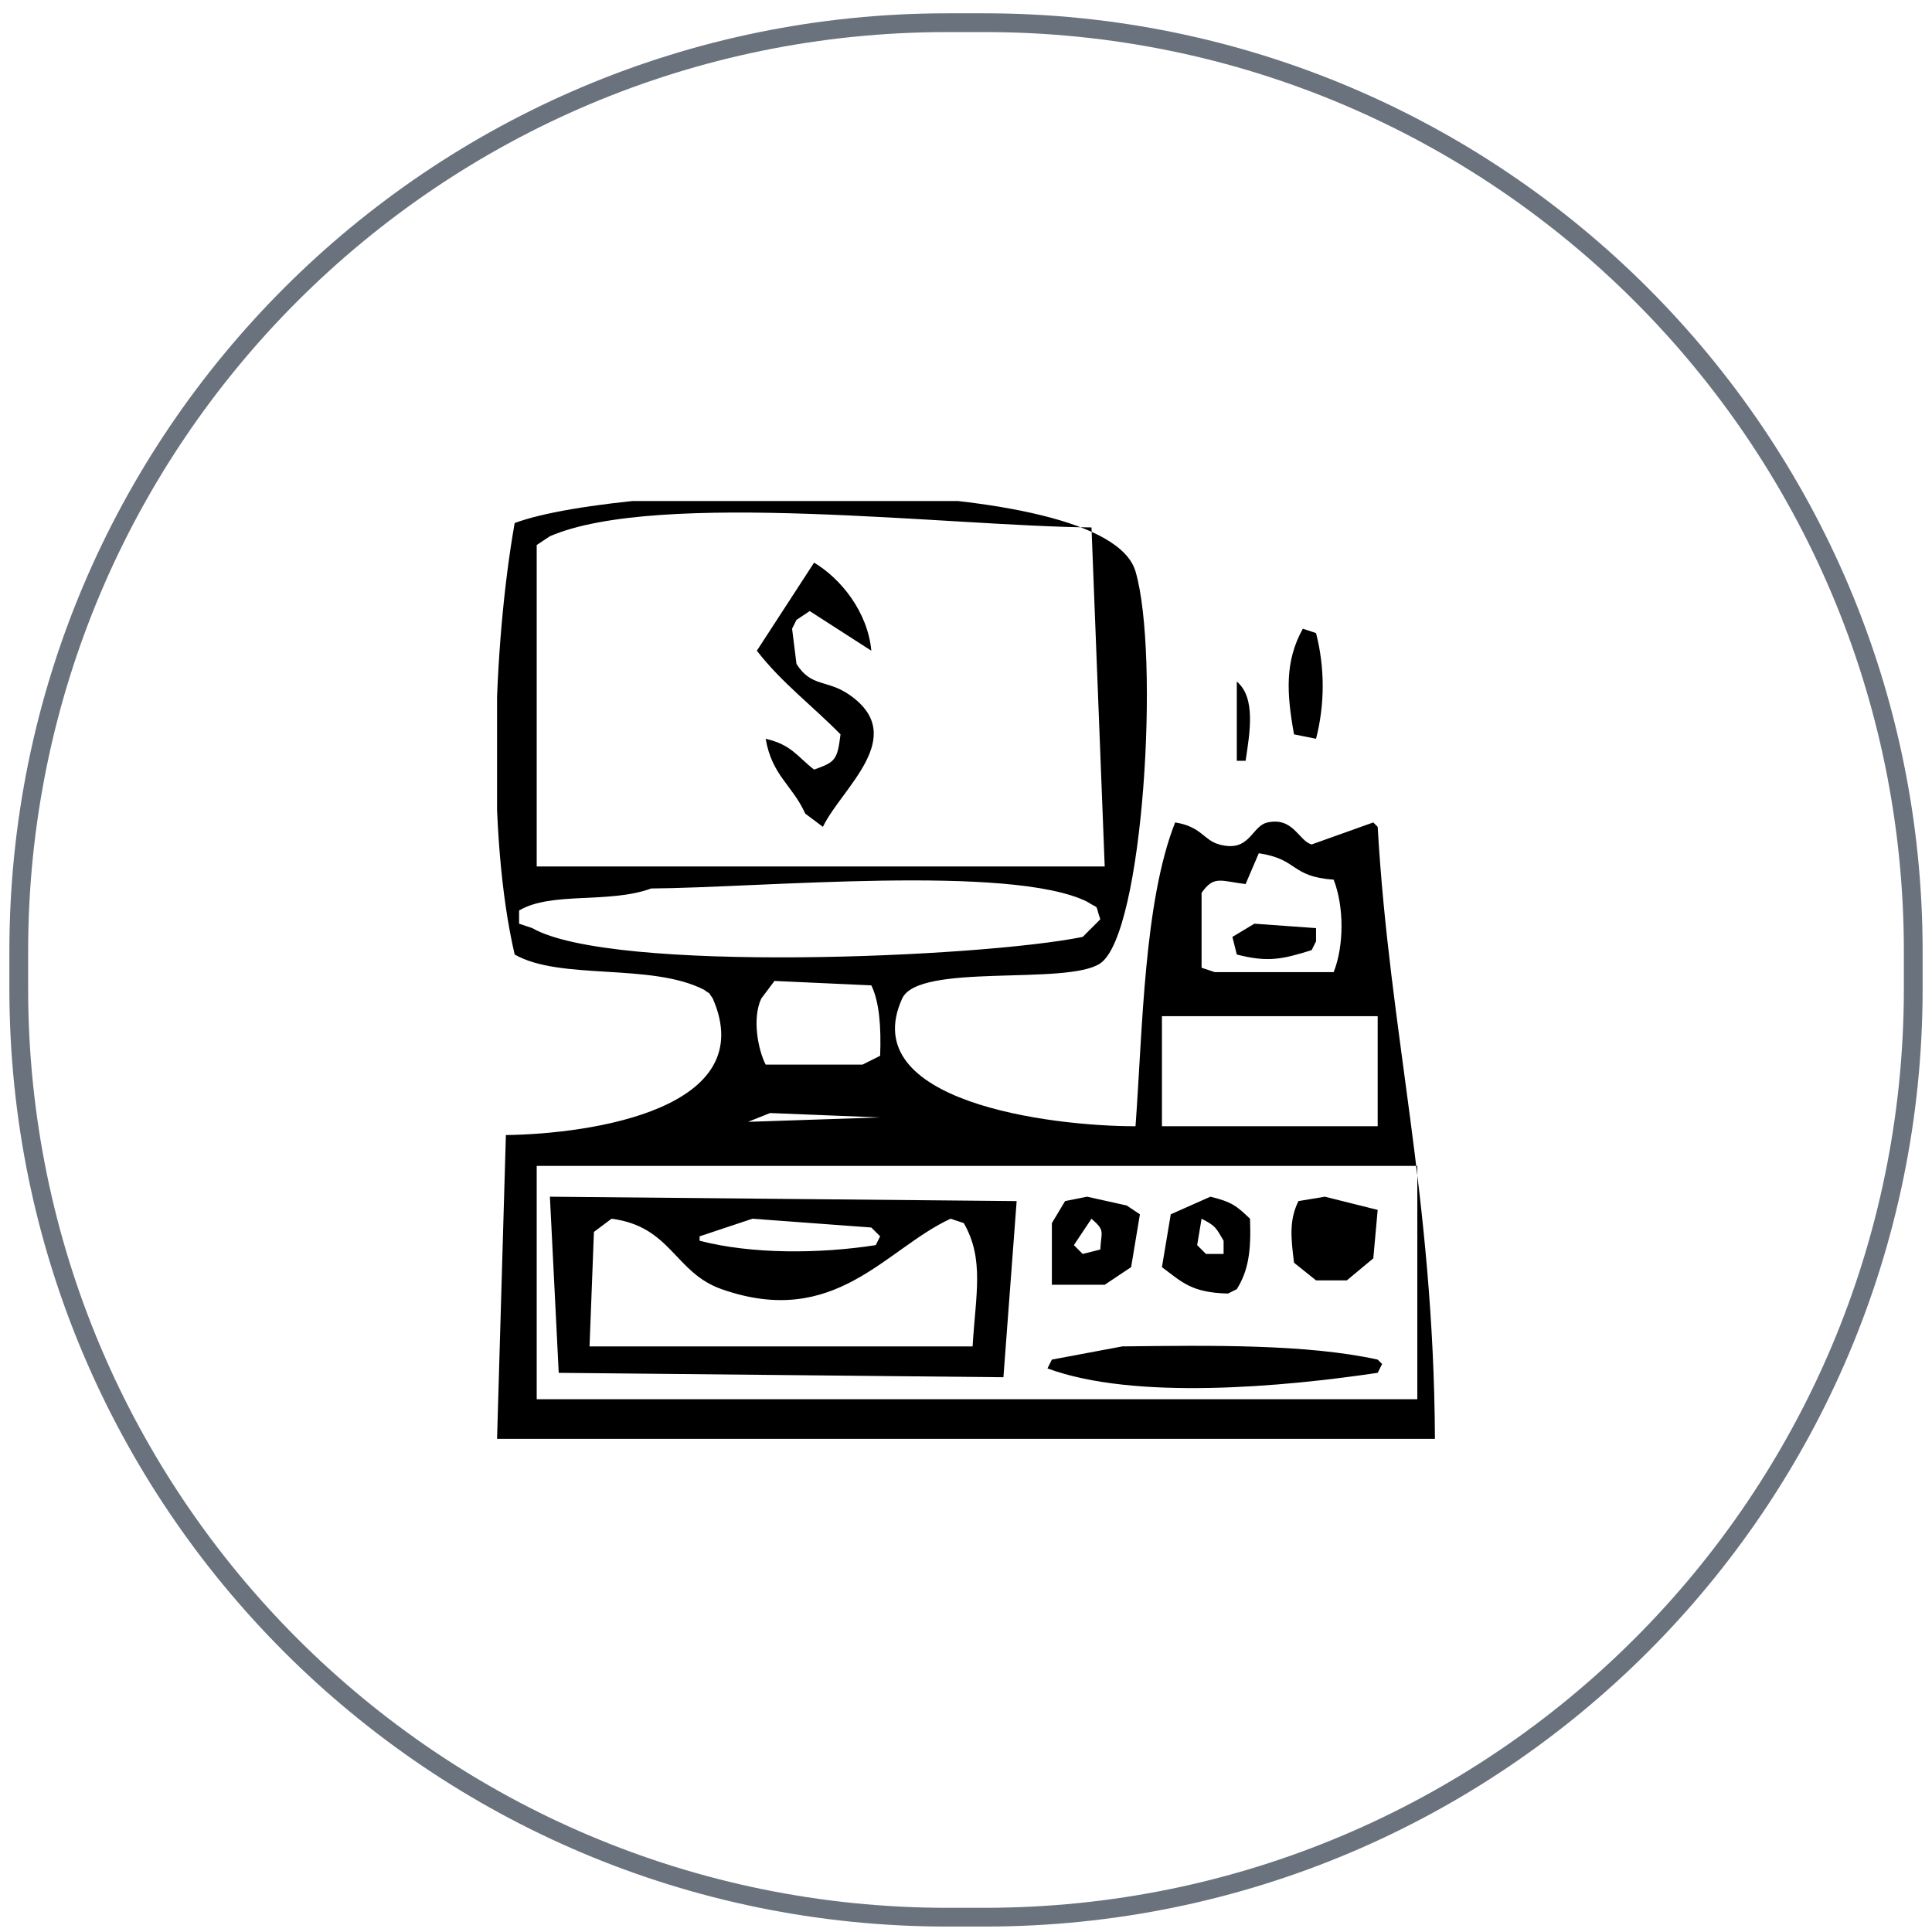 <svg xmlns="http://www.w3.org/2000/svg" width="103" height="103" viewBox="0 0 103 103" fill="none"><path d="M1 50.71C1 23.372 23.162 1.21 50.5 1.21H52.5C79.838 1.21 102 23.372 102 50.71V52.71C102 80.048 79.838 102.21 52.5 102.21H50.5C23.162 102.21 1 80.048 1 52.71V50.71Z" stroke="#69727D"></path><g clip-path="url(#clip0_27_2933)"><path fill-rule="evenodd" clip-rule="evenodd" d="M76.5 76.71H26.5L26.97 60.513C31.605 60.45 40.555 59.094 38.002 53.236C37.676 52.784 37.979 53.095 37.533 52.766C34.716 51.321 29.871 52.282 27.439 50.888C25.932 44.428 26.291 34.365 27.439 27.884C33.339 25.689 58.953 25.058 60.538 30.466C61.839 34.906 60.964 49.788 58.66 51.358C56.89 52.563 48.973 51.307 48.096 53.236C45.597 58.736 55.988 60.045 60.538 60.043C60.916 54.88 60.982 48.071 62.65 43.846C64.055 44.068 64.162 44.79 64.998 45.02C66.653 45.475 66.703 44.034 67.58 43.846C68.959 43.552 69.236 44.832 69.927 45.02L73.214 43.846L73.448 44.081C74.08 55.122 76.437 63.752 76.5 76.71ZM28.613 46.193H58.895C58.66 40.168 58.425 34.143 58.19 28.118C50.682 28.058 35.114 26.091 29.317 28.588L28.613 29.057V46.193ZM43.401 29.996C44.82 30.841 46.26 32.616 46.453 34.691L43.167 32.578L42.463 33.048L42.228 33.517L42.463 35.395C43.257 36.656 44.086 36.212 45.279 37.038C48.492 39.262 44.876 41.994 43.871 44.081L42.932 43.377C42.233 41.84 41.161 41.356 40.819 39.386C42.203 39.706 42.486 40.319 43.401 41.029C44.524 40.627 44.641 40.53 44.81 39.151C43.326 37.636 41.658 36.388 40.35 34.691L43.401 29.996ZM69.458 33.517L70.162 33.752C70.635 35.6 70.635 37.538 70.162 39.386L68.988 39.151C68.592 36.958 68.492 35.255 69.458 33.517ZM65.937 36.334C66.96 37.197 66.633 39.051 66.406 40.56H65.937V36.334ZM67.11 45.489L66.406 47.132C65.076 46.971 64.718 46.657 64.059 47.602V51.593L64.763 51.827H71.101C71.664 50.414 71.654 48.311 71.101 46.898C68.78 46.733 69.244 45.81 67.11 45.489ZM34.716 47.367C32.463 48.193 29.4 47.515 27.674 48.541V49.245L28.378 49.48C32.583 51.898 52.255 51.057 57.721 49.949L58.66 49.01C58.35 48.112 58.66 48.522 57.956 48.071C53.89 46.061 40.522 47.328 34.716 47.367ZM66.876 49.245L70.162 49.48V50.184C70.084 50.34 70.006 50.497 69.927 50.654C68.35 51.148 67.584 51.311 65.937 50.888C65.859 50.575 65.78 50.262 65.702 49.949L66.876 49.245ZM41.289 52.297L40.585 53.236C40.087 54.292 40.416 55.976 40.819 56.757H45.984L46.923 56.287C46.98 54.777 46.886 53.417 46.453 52.532L41.289 52.297ZM61.946 54.175V60.043H73.448V54.175H61.946ZM41.054 59.339L39.88 59.808L46.923 59.574L41.054 59.339ZM28.613 62.156V74.597H75.561V62.156H28.613ZM29.317 63.799L54.2 64.034C53.965 67.164 53.73 70.294 53.495 73.424L29.787 73.189L29.317 63.799ZM57.956 63.799L60.068 64.269L60.772 64.738C60.616 65.677 60.459 66.616 60.303 67.555L58.895 68.494H56.078V65.207L56.782 64.034L57.956 63.799ZM64.528 63.799C65.696 64.079 65.949 64.316 66.641 64.973C66.713 66.766 66.532 67.77 65.937 68.729L65.467 68.963C63.516 68.913 63.026 68.358 61.946 67.555C62.103 66.616 62.259 65.677 62.416 64.738L64.528 63.799ZM70.632 63.799L73.448 64.503C73.37 65.364 73.292 66.225 73.214 67.085L71.805 68.259H70.162L68.988 67.32C68.818 65.953 68.727 65.046 69.223 64.034L70.632 63.799ZM31.43 71.78H51.852C52.019 68.995 52.484 67.129 51.383 65.207L50.678 64.973C47.188 66.584 44.533 70.859 38.472 68.729C35.947 67.841 35.796 65.388 32.603 64.973L31.664 65.677L31.43 71.78ZM40.115 64.973L37.298 65.912V66.147C40.052 66.865 43.665 66.851 46.688 66.381L46.923 65.912L46.453 65.442L40.115 64.973ZM58.19 64.973L57.251 66.381L57.721 66.851L58.66 66.616C58.707 65.635 58.941 65.626 58.19 64.973ZM64.059 64.973C63.98 65.442 63.902 65.912 63.824 66.381L64.293 66.851H65.233V66.147C64.817 65.442 64.821 65.364 64.059 64.973ZM59.833 71.78C64.565 71.724 69.661 71.652 73.448 72.484L73.683 72.719C73.605 72.876 73.527 73.032 73.448 73.189C68.419 73.937 60.48 74.668 55.843 72.954C55.921 72.797 55.999 72.641 56.078 72.484L59.833 71.78Z" fill="black"></path></g><defs><clipPath id="clip0_27_2933"><rect width="50" height="50" fill="white" transform="translate(26.5 26.71)"></rect></clipPath></defs></svg>